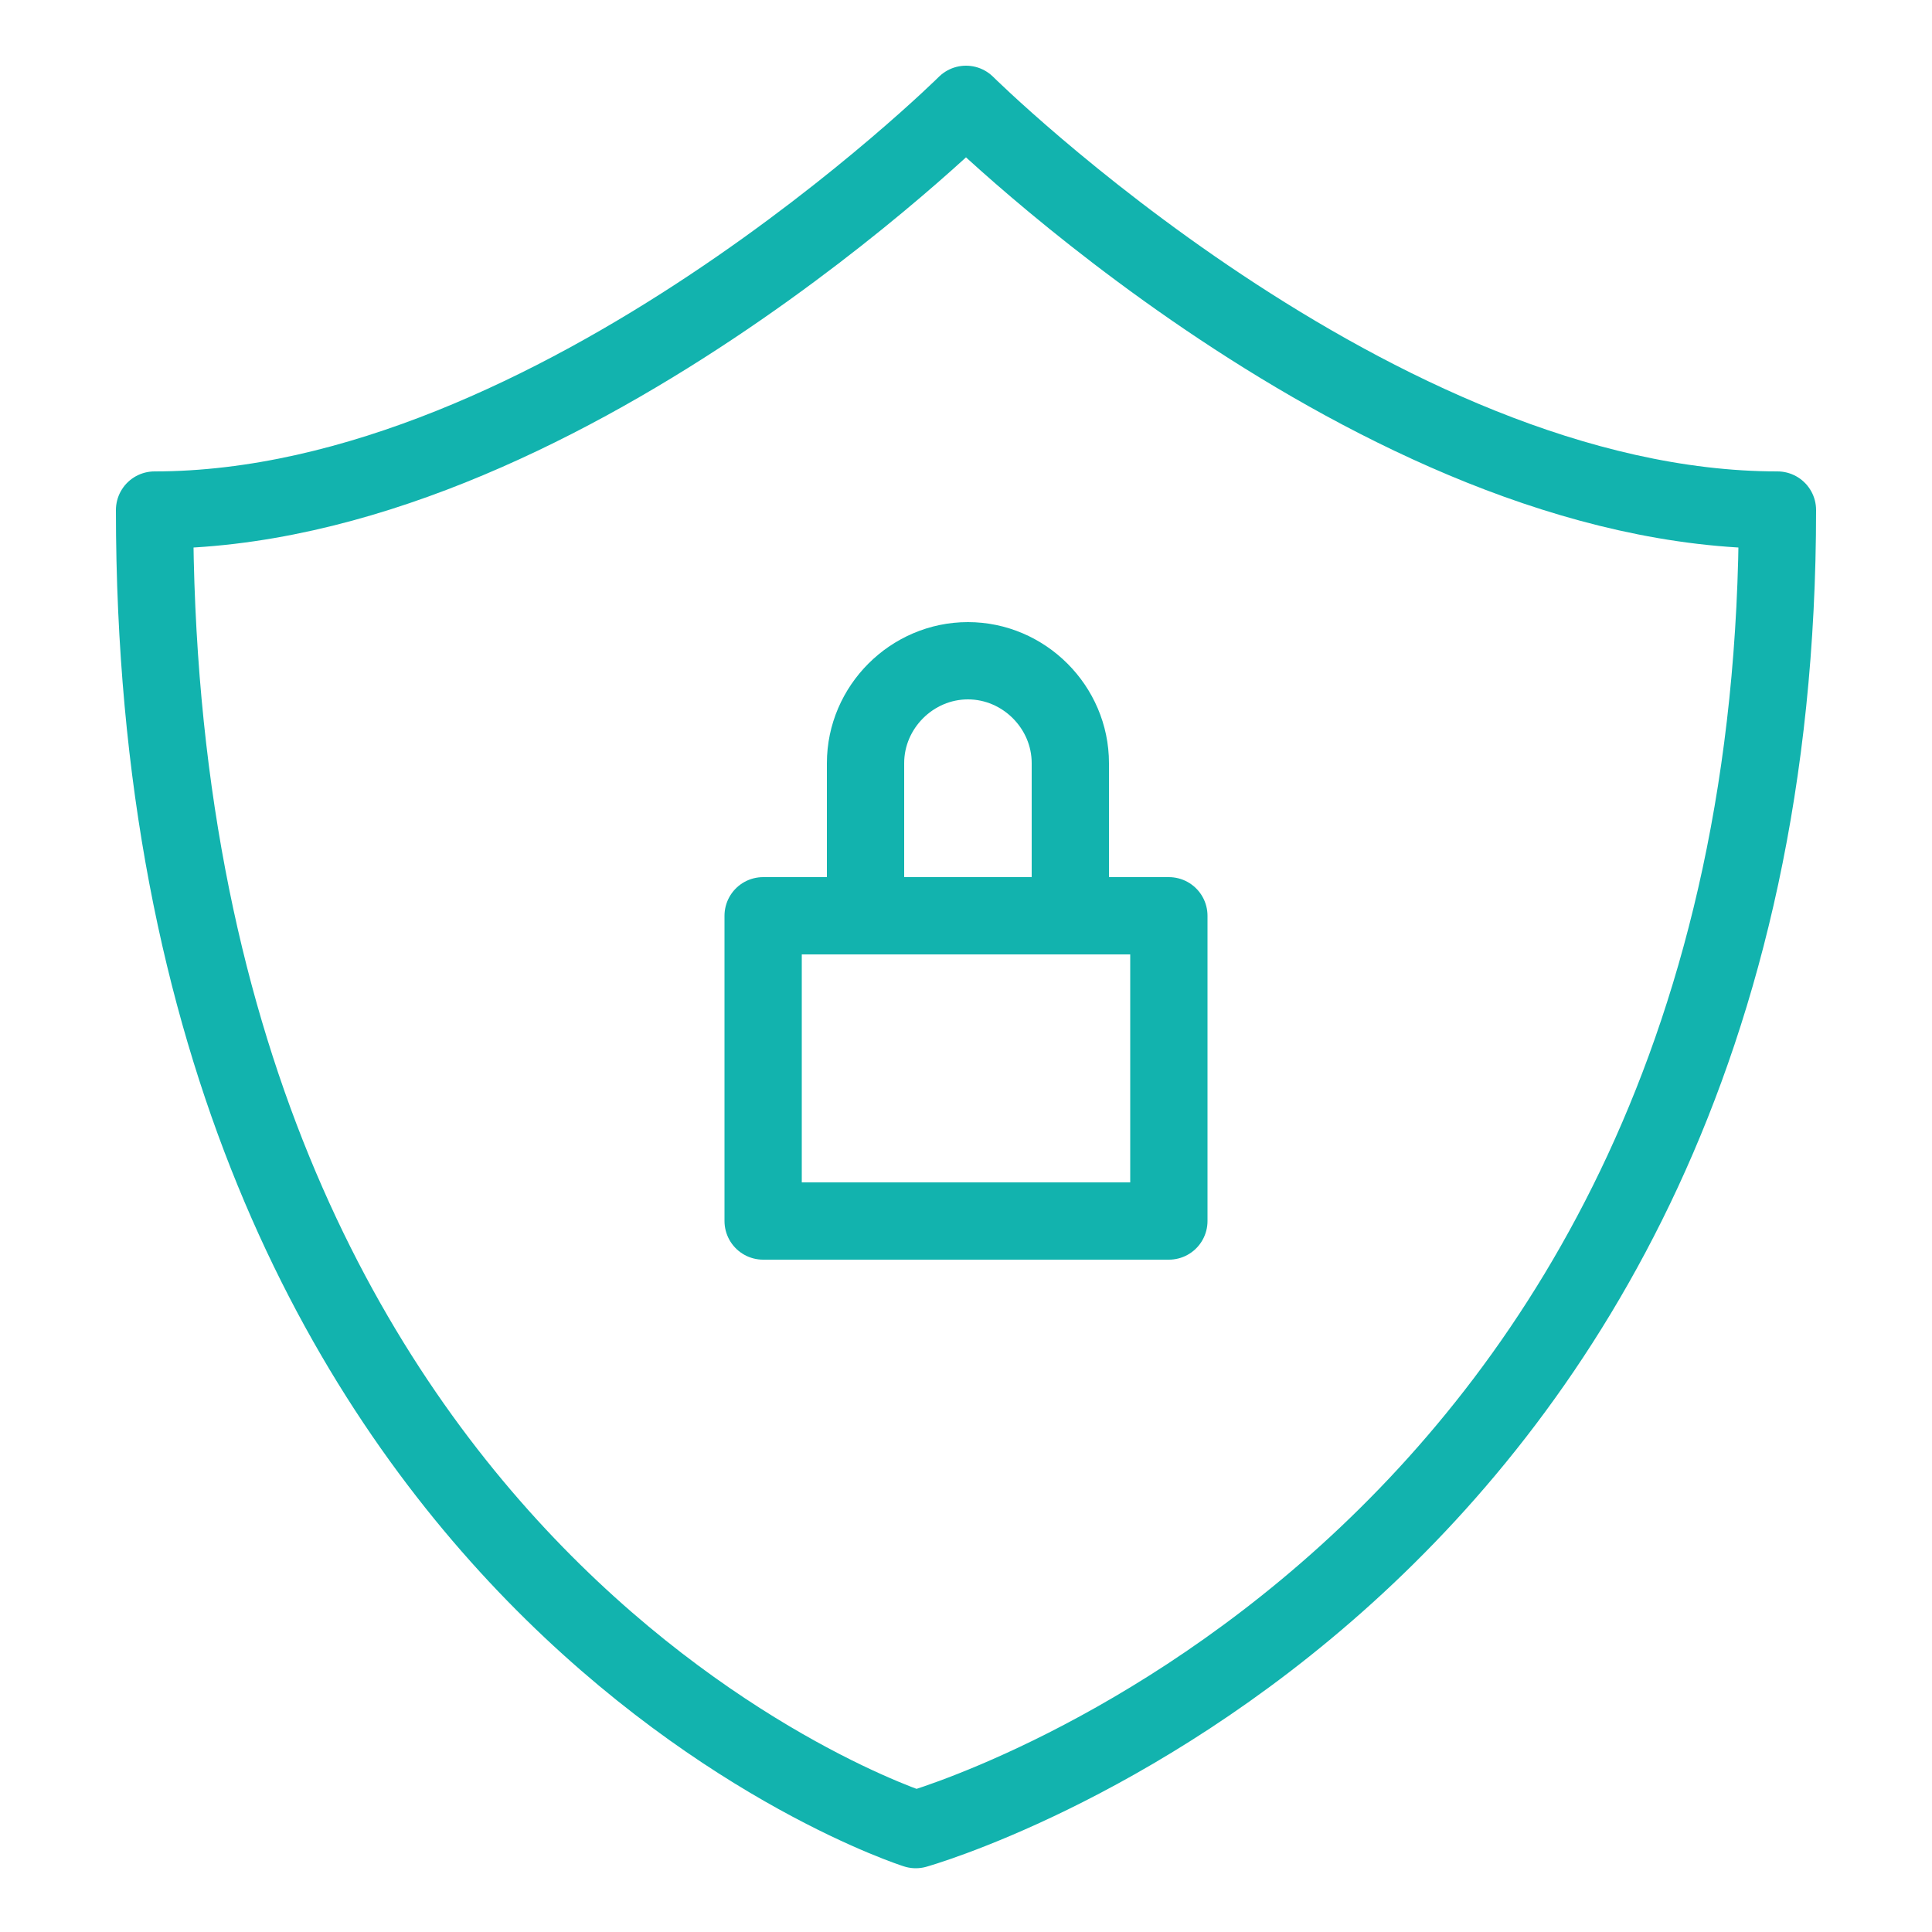 <?xml version="1.0" encoding="utf-8"?>
<!-- Generator: Adobe Illustrator 24.1.2, SVG Export Plug-In . SVG Version: 6.00 Build 0)  -->
<svg version="1.1" id="圖層_1" xmlns="http://www.w3.org/2000/svg" xmlns:xlink="http://www.w3.org/1999/xlink" x="0px" y="0px"
	 viewBox="0 0 100 100" style="enable-background:new 0 0 100 100;" xml:space="preserve">
<style type="text/css">
	.st0{fill:none;stroke:#12B3AE;stroke-width:4;stroke-linecap:round;stroke-linejoin:round;stroke-miterlimit:10;}
</style>
<g>
	<path class="st0" d="M50,5.4c0,0-21.2,21-42,21c0,55.8,39.4,68.3,39.4,68.3S92,82.2,92,26.4C71.2,26.4,50,5.4,50,5.4z"/>
	<rect x="39.5" y="47.4" class="st0" width="21" height="15.8"/>
	<path class="st0" d="M44.8,47.4v-7.9c0-2.9,2.4-5.3,5.3-5.3l0,0c2.9,0,5.3,2.4,5.3,5.3v7.9"/>
</g>
</svg>
